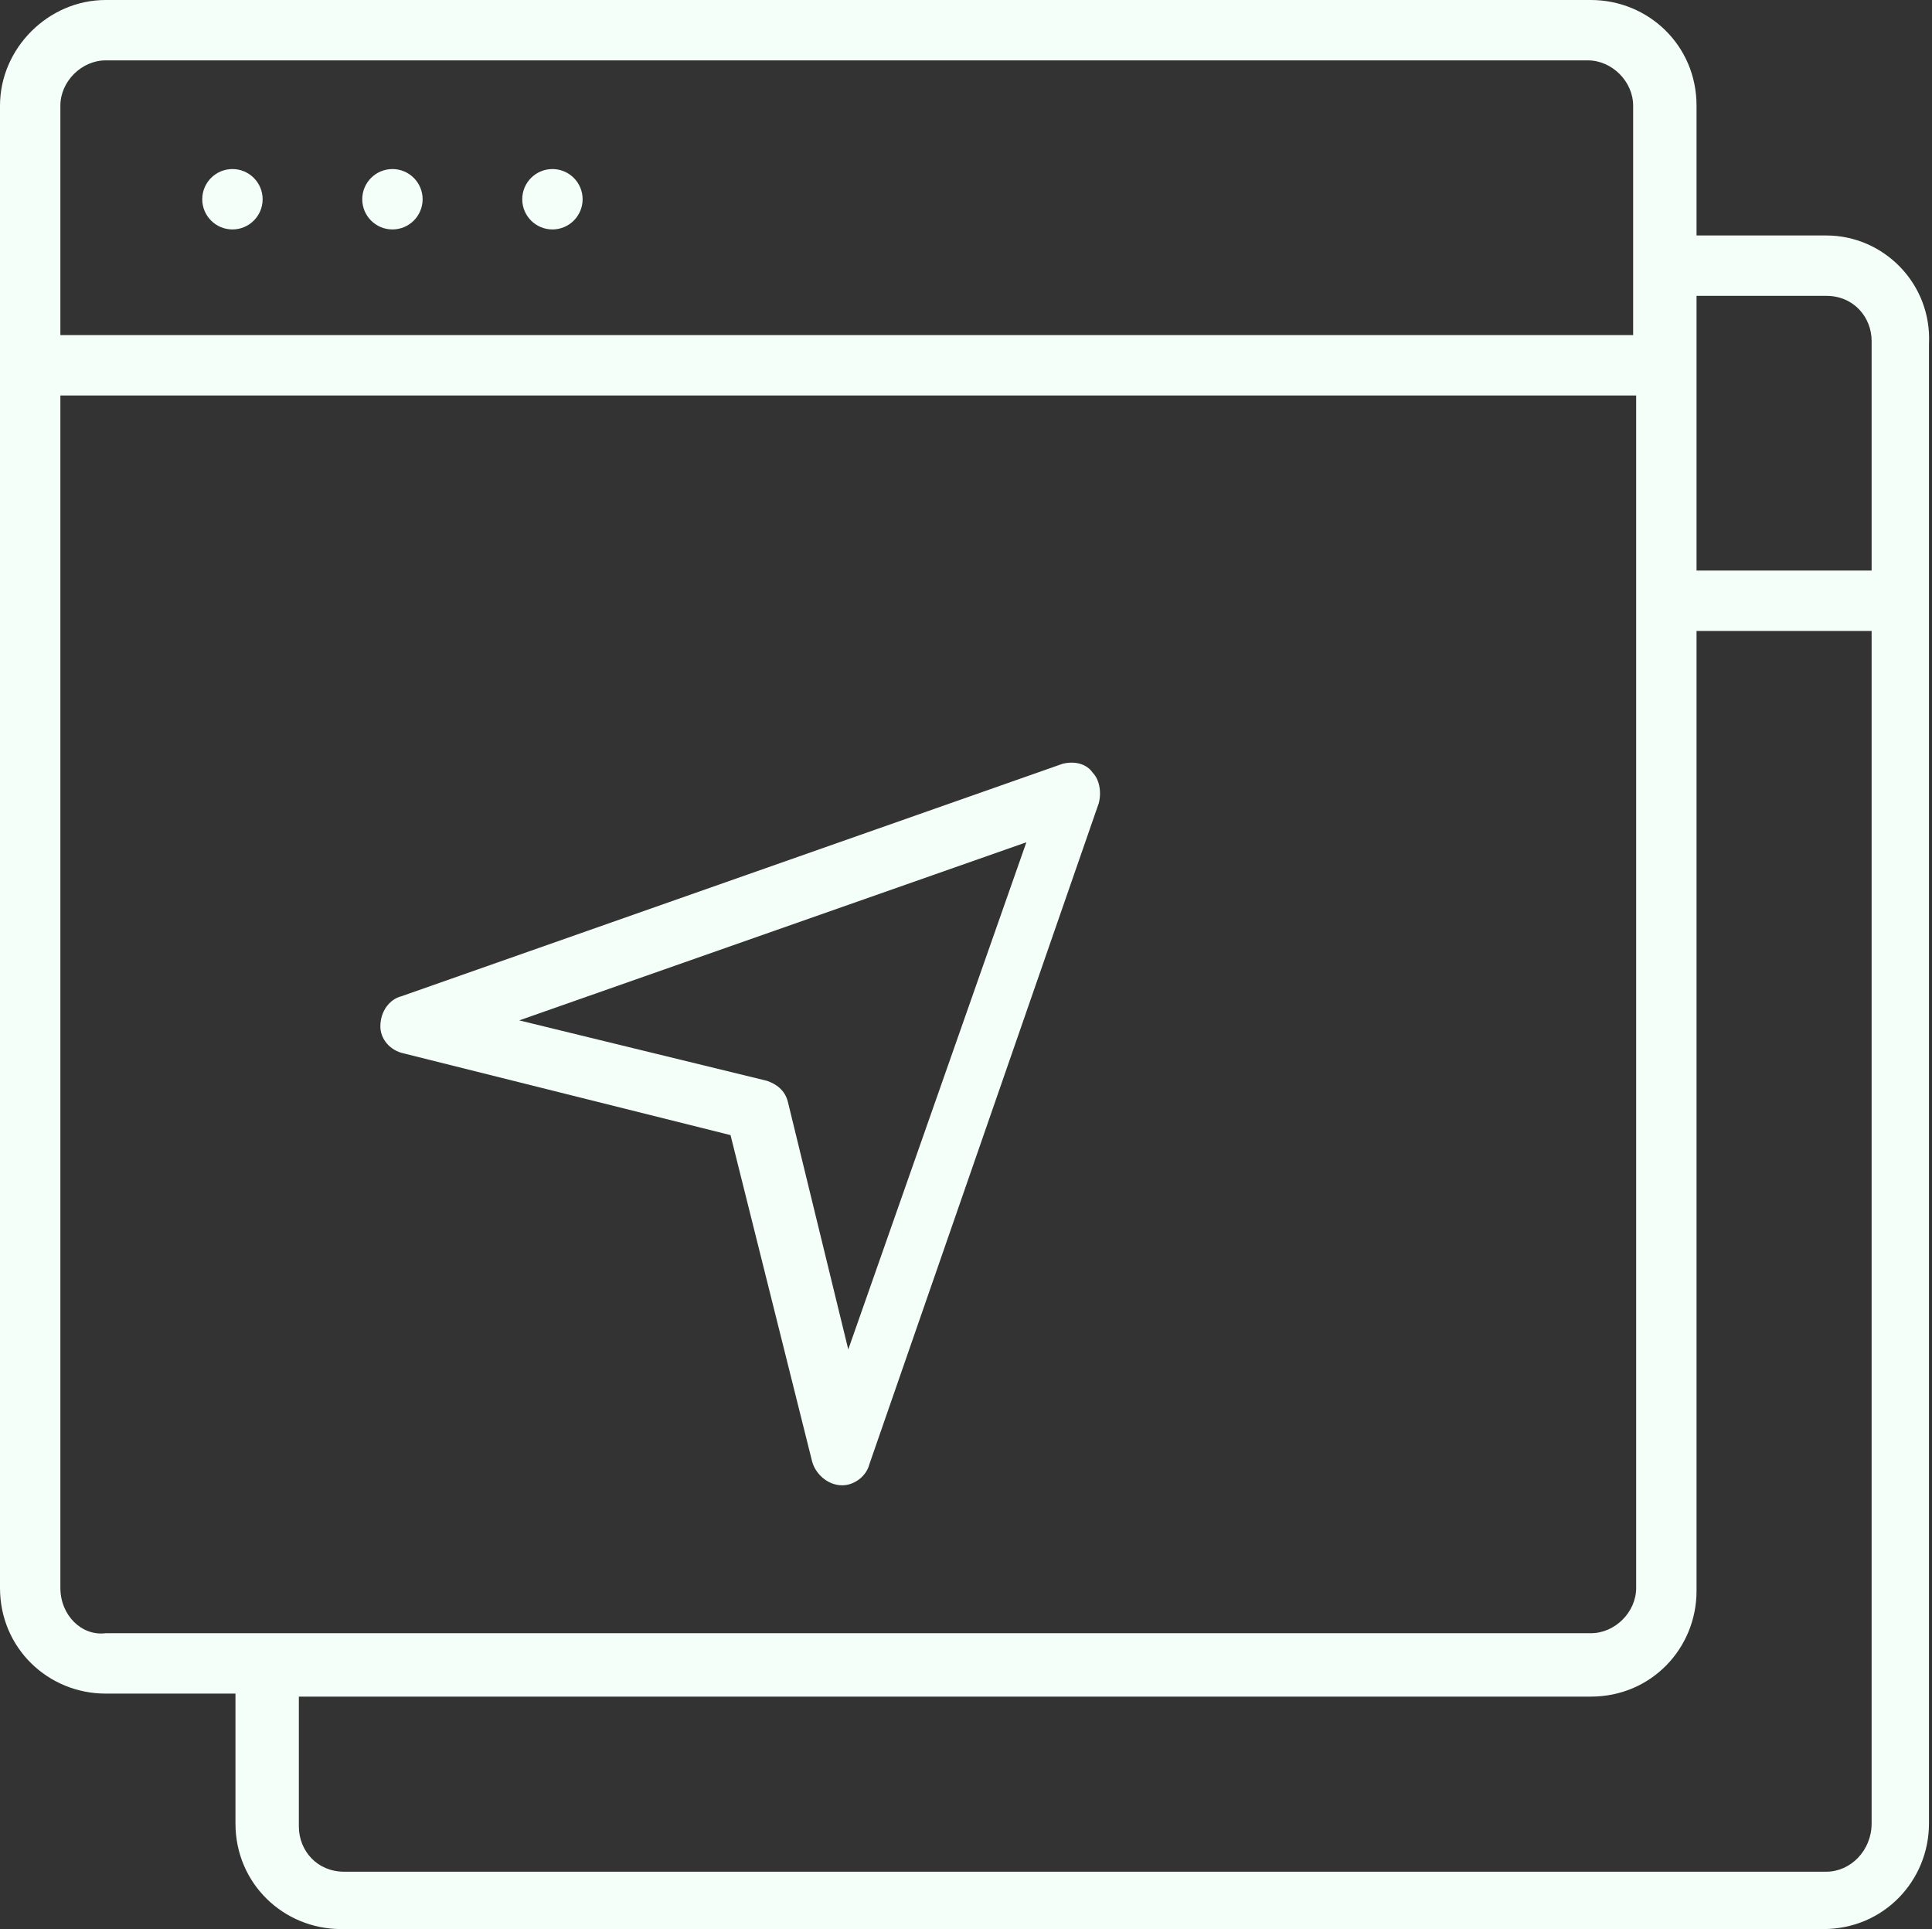 <?xml version="1.0" encoding="UTF-8" standalone="no"?><svg xmlns="http://www.w3.org/2000/svg" xmlns:xlink="http://www.w3.org/1999/xlink" fill="#f5fffa" height="63.9" preserveAspectRatio="xMidYMid meet" version="1" viewBox="1.0 1.0 64.0 63.9" width="64" zoomAndPan="magnify"><rect x="1.0" y="1.0" width="64.0" height="63.9" fill="#333333" stroke="none"/><g id="change1_1"><path d="M36.2,26.3L14.3,34c-0.4,0.1-0.7,0.5-0.7,1c0,0.4,0.3,0.8,0.8,0.9l10.8,2.7l2.7,10.8 c0.1,0.4,0.5,0.8,1,0.8c0.4,0,0.8-0.3,0.9-0.7l7.6-21.9c0.1-0.4,0-0.8-0.2-1C37,26.3,36.6,26.2,36.2,26.3z M29.1,45.7l-2-8.2 c-0.1-0.4-0.4-0.6-0.7-0.7l-8.2-2l16.8-5.9L29.1,45.7z"/><path d="M61.5,8.8h-4.3V4.5c0-2-1.6-3.5-3.5-3.5H4.5C2.6,1,1,2.6,1,4.5v49.1c0,2,1.6,3.5,3.5,3.5h4.3v4.3 c0,2,1.6,3.5,3.5,3.5h49.1c2,0,3.5-1.6,3.5-3.5V12.4C65,10.4,63.4,8.8,61.5,8.8z M61.5,10.8c0.9,0,1.5,0.7,1.5,1.5v7.6h-5.8v-9.1 H61.5z M4.5,3h49.1c0.8,0,1.5,0.7,1.5,1.5v7.6H3V4.5C3,3.7,3.7,3,4.5,3z M3,53.6V14.1h52.2v39.5c0,0.8-0.7,1.5-1.5,1.5H4.5 C3.7,55.2,3,54.5,3,53.6z M61.5,63H12.4c-0.9,0-1.5-0.7-1.5-1.5v-4.3h42.8c2,0,3.5-1.6,3.5-3.5V21.9H63v39.5 C63,62.3,62.3,63,61.5,63z"/><circle cx="8.7" cy="7.6" r="1"/><circle cx="14" cy="7.6" r="1"/><circle cx="19.3" cy="7.6" r="1"/></g></svg>